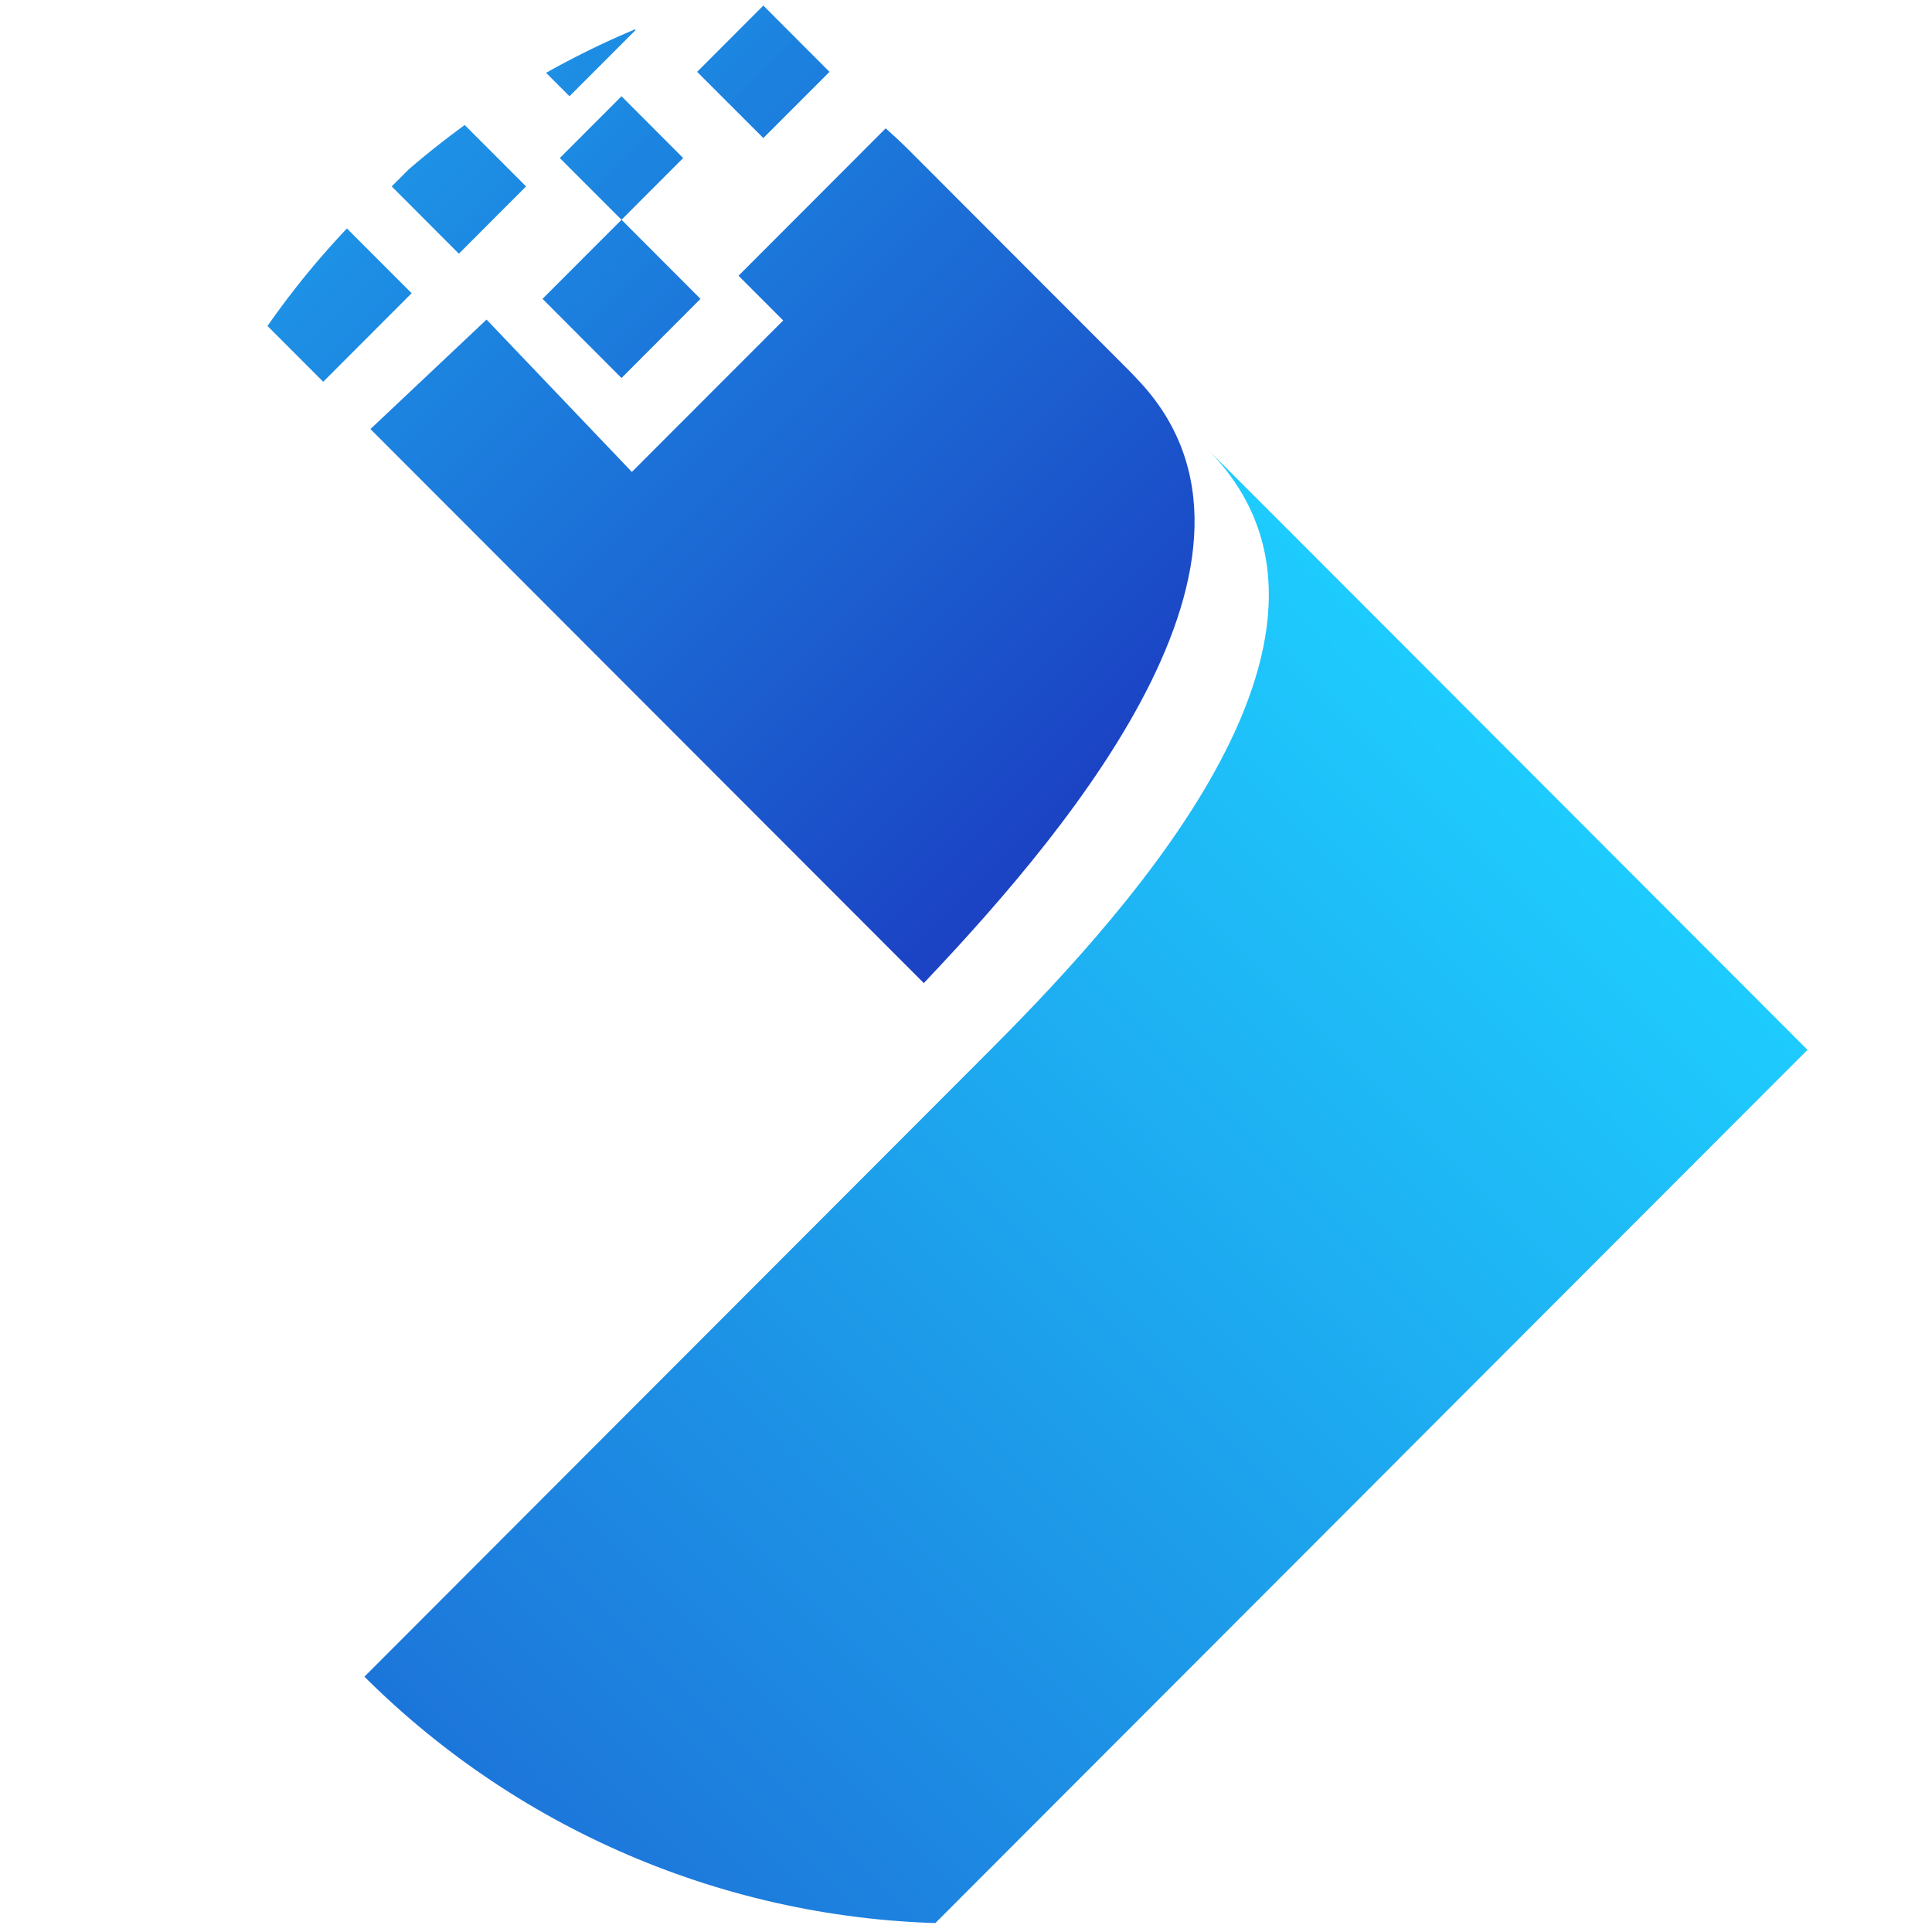 <svg xmlns="http://www.w3.org/2000/svg" xmlns:xlink="http://www.w3.org/1999/xlink" width="150" zoomAndPan="magnify" viewBox="0 0 112.5 112.5" height="150" preserveAspectRatio="xMidYMid meet" version="1.0"><defs><clipPath id="eca7dcc2b7"><path d="M 6.719 26 L 105.281 26 L 105.281 112.004 L 6.719 112.004 Z M 6.719 26 " clip-rule="nonzero"/></clipPath><clipPath id="653b64107e"><path d="M 6.719 47.172 L 6.719 62.719 C 6.719 75.789 11.91 88.324 21.152 97.566 C 30.395 106.809 42.93 112.004 56 112.004 C 69.07 112.004 81.605 106.809 90.848 97.566 C 100.09 88.324 105.285 75.789 105.285 62.719 L 105.285 47.172 C 105.285 34.102 100.09 21.566 90.848 12.324 C 81.605 3.082 69.07 -2.113 56 -2.113 C 42.93 -2.113 30.395 3.082 21.152 12.324 C 11.91 21.566 6.719 34.102 6.719 47.172 Z M 6.719 47.172 " clip-rule="nonzero"/></clipPath><clipPath id="3bde7a12e4"><path d="M 81.461 37.312 L 74.828 30.672 L 70.332 26.176 C 80.555 36.5 66.328 52.465 57.672 61.133 L 6.746 112.125 L 6.742 112.125 C 6.742 112.125 6.746 112.129 6.75 112.133 L 54.312 112.133 L 81.461 84.953 L 81.461 84.949 L 105.25 61.133 Z M 81.461 37.312 " clip-rule="nonzero"/></clipPath><linearGradient x1="431.667" gradientTransform="matrix(0.228, 0, 0, 0.228, 6.741, -2.11)" y1="123.793" x2="28.015" gradientUnits="userSpaceOnUse" y2="527.445" id="17ebfb5eb6"><stop stop-opacity="1" stop-color="rgb(11.8%, 79.999%, 99.599%)" offset="0"/><stop stop-opacity="1" stop-color="rgb(11.8%, 79.999%, 99.599%)" offset="0.125"/><stop stop-opacity="1" stop-color="rgb(11.798%, 79.942%, 99.574%)" offset="0.188"/><stop stop-opacity="1" stop-color="rgb(11.792%, 79.684%, 99.466%)" offset="0.191"/><stop stop-opacity="1" stop-color="rgb(11.789%, 79.485%, 99.382%)" offset="0.195"/><stop stop-opacity="1" stop-color="rgb(11.786%, 79.285%, 99.298%)" offset="0.199"/><stop stop-opacity="1" stop-color="rgb(11.783%, 79.085%, 99.214%)" offset="0.203"/><stop stop-opacity="1" stop-color="rgb(11.778%, 78.883%, 99.129%)" offset="0.207"/><stop stop-opacity="1" stop-color="rgb(11.775%, 78.683%, 99.045%)" offset="0.211"/><stop stop-opacity="1" stop-color="rgb(11.771%, 78.482%, 98.959%)" offset="0.215"/><stop stop-opacity="1" stop-color="rgb(11.768%, 78.282%, 98.875%)" offset="0.219"/><stop stop-opacity="1" stop-color="rgb(11.763%, 78.081%, 98.79%)" offset="0.223"/><stop stop-opacity="1" stop-color="rgb(11.76%, 77.881%, 98.706%)" offset="0.227"/><stop stop-opacity="1" stop-color="rgb(11.755%, 77.679%, 98.621%)" offset="0.23"/><stop stop-opacity="1" stop-color="rgb(11.752%, 77.48%, 98.537%)" offset="0.234"/><stop stop-opacity="1" stop-color="rgb(11.748%, 77.278%, 98.451%)" offset="0.238"/><stop stop-opacity="1" stop-color="rgb(11.745%, 77.078%, 98.367%)" offset="0.242"/><stop stop-opacity="1" stop-color="rgb(11.74%, 76.877%, 98.282%)" offset="0.246"/><stop stop-opacity="1" stop-color="rgb(11.737%, 76.677%, 98.198%)" offset="0.25"/><stop stop-opacity="1" stop-color="rgb(11.732%, 76.476%, 98.114%)" offset="0.254"/><stop stop-opacity="1" stop-color="rgb(11.729%, 76.276%, 98.03%)" offset="0.258"/><stop stop-opacity="1" stop-color="rgb(11.725%, 76.074%, 97.945%)" offset="0.262"/><stop stop-opacity="1" stop-color="rgb(11.722%, 75.874%, 97.861%)" offset="0.266"/><stop stop-opacity="1" stop-color="rgb(11.717%, 75.673%, 97.775%)" offset="0.27"/><stop stop-opacity="1" stop-color="rgb(11.714%, 75.473%, 97.691%)" offset="0.273"/><stop stop-opacity="1" stop-color="rgb(11.71%, 75.272%, 97.606%)" offset="0.277"/><stop stop-opacity="1" stop-color="rgb(11.707%, 75.072%, 97.522%)" offset="0.281"/><stop stop-opacity="1" stop-color="rgb(11.702%, 74.87%, 97.437%)" offset="0.285"/><stop stop-opacity="1" stop-color="rgb(11.699%, 74.67%, 97.353%)" offset="0.289"/><stop stop-opacity="1" stop-color="rgb(11.694%, 74.469%, 97.267%)" offset="0.293"/><stop stop-opacity="1" stop-color="rgb(11.691%, 74.269%, 97.183%)" offset="0.297"/><stop stop-opacity="1" stop-color="rgb(11.687%, 74.068%, 97.099%)" offset="0.301"/><stop stop-opacity="1" stop-color="rgb(11.684%, 73.868%, 97.015%)" offset="0.305"/><stop stop-opacity="1" stop-color="rgb(11.681%, 73.666%, 96.93%)" offset="0.309"/><stop stop-opacity="1" stop-color="rgb(11.678%, 73.466%, 96.846%)" offset="0.312"/><stop stop-opacity="1" stop-color="rgb(11.673%, 73.267%, 96.761%)" offset="0.316"/><stop stop-opacity="1" stop-color="rgb(11.67%, 73.067%, 96.677%)" offset="0.32"/><stop stop-opacity="1" stop-color="rgb(11.665%, 72.865%, 96.591%)" offset="0.324"/><stop stop-opacity="1" stop-color="rgb(11.662%, 72.665%, 96.507%)" offset="0.328"/><stop stop-opacity="1" stop-color="rgb(11.658%, 72.464%, 96.422%)" offset="0.332"/><stop stop-opacity="1" stop-color="rgb(11.655%, 72.264%, 96.338%)" offset="0.336"/><stop stop-opacity="1" stop-color="rgb(11.65%, 72.063%, 96.252%)" offset="0.34"/><stop stop-opacity="1" stop-color="rgb(11.647%, 71.863%, 96.169%)" offset="0.344"/><stop stop-opacity="1" stop-color="rgb(11.642%, 71.661%, 96.085%)" offset="0.348"/><stop stop-opacity="1" stop-color="rgb(11.639%, 71.461%, 96.001%)" offset="0.352"/><stop stop-opacity="1" stop-color="rgb(11.635%, 71.26%, 95.915%)" offset="0.355"/><stop stop-opacity="1" stop-color="rgb(11.632%, 71.06%, 95.831%)" offset="0.359"/><stop stop-opacity="1" stop-color="rgb(11.627%, 70.859%, 95.746%)" offset="0.363"/><stop stop-opacity="1" stop-color="rgb(11.624%, 70.659%, 95.662%)" offset="0.367"/><stop stop-opacity="1" stop-color="rgb(11.62%, 70.457%, 95.576%)" offset="0.371"/><stop stop-opacity="1" stop-color="rgb(11.617%, 70.258%, 95.493%)" offset="0.375"/><stop stop-opacity="1" stop-color="rgb(11.612%, 70.056%, 95.407%)" offset="0.379"/><stop stop-opacity="1" stop-color="rgb(11.609%, 69.856%, 95.323%)" offset="0.383"/><stop stop-opacity="1" stop-color="rgb(11.604%, 69.655%, 95.238%)" offset="0.387"/><stop stop-opacity="1" stop-color="rgb(11.601%, 69.455%, 95.154%)" offset="0.391"/><stop stop-opacity="1" stop-color="rgb(11.597%, 69.254%, 95.07%)" offset="0.395"/><stop stop-opacity="1" stop-color="rgb(11.594%, 69.054%, 94.986%)" offset="0.398"/><stop stop-opacity="1" stop-color="rgb(11.589%, 68.852%, 94.901%)" offset="0.402"/><stop stop-opacity="1" stop-color="rgb(11.586%, 68.652%, 94.817%)" offset="0.406"/><stop stop-opacity="1" stop-color="rgb(11.583%, 68.451%, 94.731%)" offset="0.41"/><stop stop-opacity="1" stop-color="rgb(11.58%, 68.251%, 94.647%)" offset="0.414"/><stop stop-opacity="1" stop-color="rgb(11.575%, 68.05%, 94.562%)" offset="0.418"/><stop stop-opacity="1" stop-color="rgb(11.572%, 67.85%, 94.478%)" offset="0.422"/><stop stop-opacity="1" stop-color="rgb(11.568%, 67.648%, 94.392%)" offset="0.426"/><stop stop-opacity="1" stop-color="rgb(11.565%, 67.448%, 94.308%)" offset="0.43"/><stop stop-opacity="1" stop-color="rgb(11.56%, 67.249%, 94.223%)" offset="0.434"/><stop stop-opacity="1" stop-color="rgb(11.557%, 67.049%, 94.139%)" offset="0.438"/><stop stop-opacity="1" stop-color="rgb(11.552%, 66.847%, 94.055%)" offset="0.441"/><stop stop-opacity="1" stop-color="rgb(11.549%, 66.647%, 93.971%)" offset="0.445"/><stop stop-opacity="1" stop-color="rgb(11.545%, 66.446%, 93.886%)" offset="0.449"/><stop stop-opacity="1" stop-color="rgb(11.542%, 66.246%, 93.802%)" offset="0.453"/><stop stop-opacity="1" stop-color="rgb(11.537%, 66.045%, 93.716%)" offset="0.457"/><stop stop-opacity="1" stop-color="rgb(11.534%, 65.845%, 93.633%)" offset="0.461"/><stop stop-opacity="1" stop-color="rgb(11.53%, 65.643%, 93.547%)" offset="0.465"/><stop stop-opacity="1" stop-color="rgb(11.526%, 65.443%, 93.463%)" offset="0.469"/><stop stop-opacity="1" stop-color="rgb(11.522%, 65.242%, 93.378%)" offset="0.473"/><stop stop-opacity="1" stop-color="rgb(11.519%, 65.042%, 93.294%)" offset="0.477"/><stop stop-opacity="1" stop-color="rgb(11.514%, 64.841%, 93.208%)" offset="0.48"/><stop stop-opacity="1" stop-color="rgb(11.511%, 64.641%, 93.124%)" offset="0.484"/><stop stop-opacity="1" stop-color="rgb(11.507%, 64.439%, 93.04%)" offset="0.488"/><stop stop-opacity="1" stop-color="rgb(11.504%, 64.24%, 92.957%)" offset="0.492"/><stop stop-opacity="1" stop-color="rgb(11.499%, 64.038%, 92.871%)" offset="0.496"/><stop stop-opacity="1" stop-color="rgb(11.496%, 63.838%, 92.787%)" offset="0.5"/><stop stop-opacity="1" stop-color="rgb(11.491%, 63.637%, 92.702%)" offset="0.504"/><stop stop-opacity="1" stop-color="rgb(11.488%, 63.437%, 92.618%)" offset="0.508"/><stop stop-opacity="1" stop-color="rgb(11.484%, 63.235%, 92.532%)" offset="0.512"/><stop stop-opacity="1" stop-color="rgb(11.481%, 63.036%, 92.448%)" offset="0.516"/><stop stop-opacity="1" stop-color="rgb(11.478%, 62.834%, 92.363%)" offset="0.52"/><stop stop-opacity="1" stop-color="rgb(11.475%, 62.634%, 92.279%)" offset="0.523"/><stop stop-opacity="1" stop-color="rgb(11.47%, 62.433%, 92.194%)" offset="0.527"/><stop stop-opacity="1" stop-color="rgb(11.467%, 62.233%, 92.11%)" offset="0.531"/><stop stop-opacity="1" stop-color="rgb(11.462%, 62.032%, 92.024%)" offset="0.535"/><stop stop-opacity="1" stop-color="rgb(11.459%, 61.832%, 91.94%)" offset="0.539"/><stop stop-opacity="1" stop-color="rgb(11.455%, 61.632%, 91.856%)" offset="0.543"/><stop stop-opacity="1" stop-color="rgb(11.452%, 61.432%, 91.772%)" offset="0.547"/><stop stop-opacity="1" stop-color="rgb(11.447%, 61.23%, 91.687%)" offset="0.551"/><stop stop-opacity="1" stop-color="rgb(11.444%, 61.031%, 91.603%)" offset="0.555"/><stop stop-opacity="1" stop-color="rgb(11.44%, 60.829%, 91.518%)" offset="0.559"/><stop stop-opacity="1" stop-color="rgb(11.436%, 60.629%, 91.434%)" offset="0.562"/><stop stop-opacity="1" stop-color="rgb(11.432%, 60.428%, 91.348%)" offset="0.566"/><stop stop-opacity="1" stop-color="rgb(11.429%, 60.228%, 91.264%)" offset="0.57"/><stop stop-opacity="1" stop-color="rgb(11.424%, 60.027%, 91.179%)" offset="0.574"/><stop stop-opacity="1" stop-color="rgb(11.421%, 59.827%, 91.095%)" offset="0.578"/><stop stop-opacity="1" stop-color="rgb(11.417%, 59.625%, 91.01%)" offset="0.582"/><stop stop-opacity="1" stop-color="rgb(11.414%, 59.425%, 90.926%)" offset="0.586"/><stop stop-opacity="1" stop-color="rgb(11.409%, 59.224%, 90.842%)" offset="0.59"/><stop stop-opacity="1" stop-color="rgb(11.406%, 59.024%, 90.758%)" offset="0.594"/><stop stop-opacity="1" stop-color="rgb(11.401%, 58.823%, 90.672%)" offset="0.598"/><stop stop-opacity="1" stop-color="rgb(11.398%, 58.623%, 90.588%)" offset="0.602"/><stop stop-opacity="1" stop-color="rgb(11.394%, 58.421%, 90.503%)" offset="0.605"/><stop stop-opacity="1" stop-color="rgb(11.391%, 58.221%, 90.419%)" offset="0.609"/><stop stop-opacity="1" stop-color="rgb(11.386%, 58.02%, 90.334%)" offset="0.613"/><stop stop-opacity="1" stop-color="rgb(11.383%, 57.82%, 90.25%)" offset="0.617"/><stop stop-opacity="1" stop-color="rgb(11.38%, 57.619%, 90.164%)" offset="0.621"/><stop stop-opacity="1" stop-color="rgb(11.377%, 57.419%, 90.08%)" offset="0.625"/><stop stop-opacity="1" stop-color="rgb(11.372%, 57.217%, 89.995%)" offset="0.629"/><stop stop-opacity="1" stop-color="rgb(11.369%, 57.018%, 89.911%)" offset="0.633"/><stop stop-opacity="1" stop-color="rgb(11.365%, 56.816%, 89.827%)" offset="0.637"/><stop stop-opacity="1" stop-color="rgb(11.362%, 56.616%, 89.743%)" offset="0.641"/><stop stop-opacity="1" stop-color="rgb(11.357%, 56.415%, 89.658%)" offset="0.645"/><stop stop-opacity="1" stop-color="rgb(11.354%, 56.215%, 89.574%)" offset="0.648"/><stop stop-opacity="1" stop-color="rgb(11.349%, 56.013%, 89.488%)" offset="0.652"/><stop stop-opacity="1" stop-color="rgb(11.346%, 55.814%, 89.404%)" offset="0.656"/><stop stop-opacity="1" stop-color="rgb(11.342%, 55.614%, 89.319%)" offset="0.66"/><stop stop-opacity="1" stop-color="rgb(11.339%, 55.414%, 89.235%)" offset="0.664"/><stop stop-opacity="1" stop-color="rgb(11.334%, 55.212%, 89.149%)" offset="0.668"/><stop stop-opacity="1" stop-color="rgb(11.331%, 55.013%, 89.066%)" offset="0.672"/><stop stop-opacity="1" stop-color="rgb(11.327%, 54.811%, 88.98%)" offset="0.676"/><stop stop-opacity="1" stop-color="rgb(11.324%, 54.611%, 88.896%)" offset="0.68"/><stop stop-opacity="1" stop-color="rgb(11.319%, 54.41%, 88.812%)" offset="0.684"/><stop stop-opacity="1" stop-color="rgb(11.316%, 54.21%, 88.728%)" offset="0.688"/><stop stop-opacity="1" stop-color="rgb(11.311%, 54.008%, 88.643%)" offset="0.691"/><stop stop-opacity="1" stop-color="rgb(11.308%, 53.809%, 88.559%)" offset="0.695"/><stop stop-opacity="1" stop-color="rgb(11.304%, 53.607%, 88.474%)" offset="0.699"/><stop stop-opacity="1" stop-color="rgb(11.301%, 53.407%, 88.39%)" offset="0.703"/><stop stop-opacity="1" stop-color="rgb(11.296%, 53.206%, 88.304%)" offset="0.707"/><stop stop-opacity="1" stop-color="rgb(11.293%, 53.006%, 88.22%)" offset="0.711"/><stop stop-opacity="1" stop-color="rgb(11.288%, 52.805%, 88.135%)" offset="0.715"/><stop stop-opacity="1" stop-color="rgb(11.285%, 52.605%, 88.051%)" offset="0.719"/><stop stop-opacity="1" stop-color="rgb(11.281%, 52.403%, 87.965%)" offset="0.723"/><stop stop-opacity="1" stop-color="rgb(11.278%, 52.203%, 87.881%)" offset="0.727"/><stop stop-opacity="1" stop-color="rgb(11.275%, 52.002%, 87.798%)" offset="0.73"/><stop stop-opacity="1" stop-color="rgb(11.272%, 51.802%, 87.714%)" offset="0.734"/><stop stop-opacity="1" stop-color="rgb(11.267%, 51.601%, 87.628%)" offset="0.738"/><stop stop-opacity="1" stop-color="rgb(11.264%, 51.401%, 87.544%)" offset="0.742"/><stop stop-opacity="1" stop-color="rgb(11.259%, 51.199%, 87.459%)" offset="0.746"/><stop stop-opacity="1" stop-color="rgb(11.256%, 50.999%, 87.375%)" offset="0.75"/><stop stop-opacity="1" stop-color="rgb(11.252%, 50.798%, 87.289%)" offset="0.754"/><stop stop-opacity="1" stop-color="rgb(11.249%, 50.598%, 87.206%)" offset="0.758"/><stop stop-opacity="1" stop-color="rgb(11.244%, 50.397%, 87.12%)" offset="0.762"/><stop stop-opacity="1" stop-color="rgb(11.241%, 50.197%, 87.036%)" offset="0.766"/><stop stop-opacity="1" stop-color="rgb(11.237%, 49.997%, 86.951%)" offset="0.77"/><stop stop-opacity="1" stop-color="rgb(11.234%, 49.797%, 86.867%)" offset="0.773"/><stop stop-opacity="1" stop-color="rgb(11.229%, 49.596%, 86.783%)" offset="0.777"/><stop stop-opacity="1" stop-color="rgb(11.226%, 49.396%, 86.699%)" offset="0.781"/><stop stop-opacity="1" stop-color="rgb(11.221%, 49.194%, 86.613%)" offset="0.785"/><stop stop-opacity="1" stop-color="rgb(11.218%, 48.994%, 86.53%)" offset="0.789"/><stop stop-opacity="1" stop-color="rgb(11.214%, 48.793%, 86.444%)" offset="0.793"/><stop stop-opacity="1" stop-color="rgb(11.211%, 48.593%, 86.36%)" offset="0.797"/><stop stop-opacity="1" stop-color="rgb(11.206%, 48.392%, 86.275%)" offset="0.801"/><stop stop-opacity="1" stop-color="rgb(11.203%, 48.192%, 86.191%)" offset="0.805"/><stop stop-opacity="1" stop-color="rgb(11.198%, 47.99%, 86.105%)" offset="0.809"/><stop stop-opacity="1" stop-color="rgb(11.195%, 47.791%, 86.021%)" offset="0.812"/><stop stop-opacity="1" stop-color="rgb(11.191%, 47.589%, 85.936%)" offset="0.816"/><stop stop-opacity="1" stop-color="rgb(11.188%, 47.389%, 85.852%)" offset="0.82"/><stop stop-opacity="1" stop-color="rgb(11.183%, 47.188%, 85.768%)" offset="0.824"/><stop stop-opacity="1" stop-color="rgb(11.18%, 46.988%, 85.684%)" offset="0.828"/><stop stop-opacity="1" stop-color="rgb(11.176%, 46.786%, 85.599%)" offset="0.832"/><stop stop-opacity="1" stop-color="rgb(11.172%, 46.587%, 85.515%)" offset="0.836"/><stop stop-opacity="1" stop-color="rgb(11.169%, 46.385%, 85.429%)" offset="0.84"/><stop stop-opacity="1" stop-color="rgb(11.166%, 46.185%, 85.345%)" offset="0.844"/><stop stop-opacity="1" stop-color="rgb(11.162%, 45.984%, 85.26%)" offset="0.848"/><stop stop-opacity="1" stop-color="rgb(11.159%, 45.784%, 85.176%)" offset="0.852"/><stop stop-opacity="1" stop-color="rgb(11.154%, 45.583%, 85.091%)" offset="0.855"/><stop stop-opacity="1" stop-color="rgb(11.151%, 45.383%, 85.007%)" offset="0.859"/><stop stop-opacity="1" stop-color="rgb(11.147%, 45.181%, 84.921%)" offset="0.863"/><stop stop-opacity="1" stop-color="rgb(11.143%, 44.981%, 84.837%)" offset="0.867"/><stop stop-opacity="1" stop-color="rgb(11.139%, 44.78%, 84.752%)" offset="0.871"/><stop stop-opacity="1" stop-color="rgb(11.136%, 44.58%, 84.668%)" offset="0.875"/><stop stop-opacity="1" stop-color="rgb(11.131%, 44.379%, 84.584%)" offset="0.879"/><stop stop-opacity="1" stop-color="rgb(11.128%, 44.179%, 84.5%)" offset="0.883"/><stop stop-opacity="1" stop-color="rgb(11.124%, 43.979%, 84.415%)" offset="0.887"/><stop stop-opacity="1" stop-color="rgb(11.121%, 43.779%, 84.331%)" offset="0.891"/><stop stop-opacity="1" stop-color="rgb(11.116%, 43.578%, 84.245%)" offset="0.895"/><stop stop-opacity="1" stop-color="rgb(11.113%, 43.378%, 84.161%)" offset="0.898"/><stop stop-opacity="1" stop-color="rgb(11.108%, 43.176%, 84.076%)" offset="0.902"/><stop stop-opacity="1" stop-color="rgb(11.105%, 42.976%, 83.992%)" offset="0.906"/><stop stop-opacity="1" stop-color="rgb(11.101%, 42.775%, 83.907%)" offset="0.91"/><stop stop-opacity="1" stop-color="rgb(11.098%, 42.575%, 83.823%)" offset="0.914"/><stop stop-opacity="1" stop-color="rgb(11.093%, 42.374%, 83.737%)" offset="0.918"/><stop stop-opacity="1" stop-color="rgb(11.09%, 42.174%, 83.653%)" offset="0.922"/><stop stop-opacity="1" stop-color="rgb(11.086%, 41.972%, 83.569%)" offset="0.926"/><stop stop-opacity="1" stop-color="rgb(11.082%, 41.772%, 83.485%)" offset="0.93"/><stop stop-opacity="1" stop-color="rgb(11.078%, 41.571%, 83.4%)" offset="0.934"/><stop stop-opacity="1" stop-color="rgb(11.075%, 41.371%, 83.316%)" offset="0.938"/><stop stop-opacity="1" stop-color="rgb(11.072%, 41.17%, 83.231%)" offset="0.941"/><stop stop-opacity="1" stop-color="rgb(11.069%, 40.97%, 83.147%)" offset="0.945"/><stop stop-opacity="1" stop-color="rgb(11.064%, 40.768%, 83.061%)" offset="0.949"/><stop stop-opacity="1" stop-color="rgb(11.061%, 40.569%, 82.977%)" offset="0.953"/><stop stop-opacity="1" stop-color="rgb(11.057%, 40.367%, 82.892%)" offset="0.957"/><stop stop-opacity="1" stop-color="rgb(11.053%, 40.167%, 82.808%)" offset="0.961"/><stop stop-opacity="1" stop-color="rgb(11.049%, 39.966%, 82.722%)" offset="0.965"/><stop stop-opacity="1" stop-color="rgb(11.046%, 39.766%, 82.639%)" offset="0.969"/><stop stop-opacity="1" stop-color="rgb(11.041%, 39.565%, 82.555%)" offset="0.973"/><stop stop-opacity="1" stop-color="rgb(11.038%, 39.365%, 82.471%)" offset="0.977"/><stop stop-opacity="1" stop-color="rgb(11.034%, 39.163%, 82.385%)" offset="0.98"/><stop stop-opacity="1" stop-color="rgb(11.031%, 38.963%, 82.301%)" offset="0.984"/><stop stop-opacity="1" stop-color="rgb(11.026%, 38.762%, 82.216%)" offset="0.988"/><stop stop-opacity="1" stop-color="rgb(11.023%, 38.562%, 82.132%)" offset="0.992"/><stop stop-opacity="1" stop-color="rgb(11.018%, 38.362%, 82.047%)" offset="0.996"/><stop stop-opacity="1" stop-color="rgb(11.015%, 38.162%, 81.963%)" offset="1"/></linearGradient><clipPath id="539c36af6f"><path d="M 13 11 L 24 11 L 24 23 L 13 23 Z M 13 11 " clip-rule="nonzero"/></clipPath><clipPath id="7071121d47"><path d="M 6.719 47.172 L 6.719 62.719 C 6.719 75.789 11.91 88.324 21.152 97.566 C 30.395 106.809 42.93 112.004 56 112.004 C 69.07 112.004 81.605 106.809 90.848 97.566 C 100.09 88.324 105.285 75.789 105.285 62.719 L 105.285 47.172 C 105.285 34.102 100.09 21.566 90.848 12.324 C 81.605 3.082 69.07 -2.113 56 -2.113 C 42.93 -2.113 30.395 3.082 21.152 12.324 C 11.91 21.566 6.719 34.102 6.719 47.172 Z M 6.719 47.172 " clip-rule="nonzero"/></clipPath><clipPath id="2eecd0eda6"><path d="M 18.82 11.922 L 13.672 17.074 L 18.82 22.23 L 23.969 17.074 Z M 18.82 11.922 " clip-rule="nonzero"/></clipPath><linearGradient x1="30.376" gradientTransform="matrix(0.228, 0, 0, 0.228, 6.741, -2.11)" y1="61.41" x2="75.495" gradientUnits="userSpaceOnUse" y2="106.529" id="bfd7b8f2f2"><stop stop-opacity="1" stop-color="rgb(11.299%, 60.258%, 91.254%)" offset="0"/><stop stop-opacity="1" stop-color="rgb(11.296%, 60.127%, 91.197%)" offset="0.031"/><stop stop-opacity="1" stop-color="rgb(11.292%, 59.866%, 91.087%)" offset="0.062"/><stop stop-opacity="1" stop-color="rgb(11.285%, 59.605%, 90.977%)" offset="0.094"/><stop stop-opacity="1" stop-color="rgb(11.281%, 59.344%, 90.866%)" offset="0.125"/><stop stop-opacity="1" stop-color="rgb(11.275%, 59.084%, 90.756%)" offset="0.156"/><stop stop-opacity="1" stop-color="rgb(11.27%, 58.823%, 90.646%)" offset="0.188"/><stop stop-opacity="1" stop-color="rgb(11.264%, 58.562%, 90.536%)" offset="0.219"/><stop stop-opacity="1" stop-color="rgb(11.259%, 58.301%, 90.425%)" offset="0.25"/><stop stop-opacity="1" stop-color="rgb(11.253%, 58.04%, 90.315%)" offset="0.281"/><stop stop-opacity="1" stop-color="rgb(11.247%, 57.777%, 90.205%)" offset="0.312"/><stop stop-opacity="1" stop-color="rgb(11.243%, 57.516%, 90.094%)" offset="0.344"/><stop stop-opacity="1" stop-color="rgb(11.237%, 57.256%, 89.984%)" offset="0.375"/><stop stop-opacity="1" stop-color="rgb(11.232%, 56.995%, 89.874%)" offset="0.406"/><stop stop-opacity="1" stop-color="rgb(11.226%, 56.734%, 89.763%)" offset="0.438"/><stop stop-opacity="1" stop-color="rgb(11.221%, 56.473%, 89.653%)" offset="0.469"/><stop stop-opacity="1" stop-color="rgb(11.215%, 56.212%, 89.543%)" offset="0.5"/><stop stop-opacity="1" stop-color="rgb(11.214%, 56.082%, 89.488%)" offset="0.5"/><stop stop-opacity="1" stop-color="rgb(11.211%, 55.951%, 89.433%)" offset="0.5"/><stop stop-opacity="1" stop-color="rgb(11.208%, 55.821%, 89.378%)" offset="0.531"/><stop stop-opacity="1" stop-color="rgb(11.205%, 55.69%, 89.322%)" offset="0.562"/><stop stop-opacity="1" stop-color="rgb(11.2%, 55.429%, 89.212%)" offset="0.594"/><stop stop-opacity="1" stop-color="rgb(11.194%, 55.168%, 89.102%)" offset="0.625"/><stop stop-opacity="1" stop-color="rgb(11.189%, 54.907%, 88.991%)" offset="0.656"/><stop stop-opacity="1" stop-color="rgb(11.183%, 54.646%, 88.881%)" offset="0.688"/><stop stop-opacity="1" stop-color="rgb(11.179%, 54.385%, 88.771%)" offset="0.719"/><stop stop-opacity="1" stop-color="rgb(11.172%, 54.124%, 88.661%)" offset="0.75"/><stop stop-opacity="1" stop-color="rgb(11.168%, 53.864%, 88.55%)" offset="0.781"/><stop stop-opacity="1" stop-color="rgb(11.162%, 53.603%, 88.44%)" offset="0.812"/><stop stop-opacity="1" stop-color="rgb(11.157%, 53.342%, 88.33%)" offset="0.844"/><stop stop-opacity="1" stop-color="rgb(11.151%, 53.081%, 88.219%)" offset="0.875"/><stop stop-opacity="1" stop-color="rgb(11.145%, 52.82%, 88.109%)" offset="0.906"/><stop stop-opacity="1" stop-color="rgb(11.14%, 52.559%, 87.999%)" offset="0.938"/><stop stop-opacity="1" stop-color="rgb(11.134%, 52.298%, 87.889%)" offset="0.969"/><stop stop-opacity="1" stop-color="rgb(11.13%, 52.037%, 87.778%)" offset="1"/></linearGradient><clipPath id="3bf21f53b1"><path d="M 31 12 L 41 12 L 41 23 L 31 23 Z M 31 12 " clip-rule="nonzero"/></clipPath><clipPath id="408c5b4614"><path d="M 6.719 47.172 L 6.719 62.719 C 6.719 75.789 11.91 88.324 21.152 97.566 C 30.395 106.809 42.93 112.004 56 112.004 C 69.07 112.004 81.605 106.809 90.848 97.566 C 100.09 88.324 105.285 75.789 105.285 62.719 L 105.285 47.172 C 105.285 34.102 100.09 21.566 90.848 12.324 C 81.605 3.082 69.07 -2.113 56 -2.113 C 42.93 -2.113 30.395 3.082 21.152 12.324 C 11.91 21.566 6.719 34.102 6.719 47.172 Z M 6.719 47.172 " clip-rule="nonzero"/></clipPath><clipPath id="ff503a01f7"><path d="M 31.59 17.402 L 36.191 22.012 L 40.789 17.402 L 36.191 12.797 Z M 31.59 17.402 " clip-rule="nonzero"/></clipPath><linearGradient x1="108.885" gradientTransform="matrix(0.228, 0, 0, 0.228, 6.741, -2.11)" y1="65.245" x2="149.202" gradientUnits="userSpaceOnUse" y2="105.562" id="11223889bb"><stop stop-opacity="1" stop-color="rgb(11.142%, 52.638%, 88.033%)" offset="0"/><stop stop-opacity="1" stop-color="rgb(11.139%, 52.521%, 87.982%)" offset="0.031"/><stop stop-opacity="1" stop-color="rgb(11.134%, 52.287%, 87.883%)" offset="0.062"/><stop stop-opacity="1" stop-color="rgb(11.13%, 52.054%, 87.785%)" offset="0.094"/><stop stop-opacity="1" stop-color="rgb(11.125%, 51.82%, 87.686%)" offset="0.125"/><stop stop-opacity="1" stop-color="rgb(11.121%, 51.587%, 87.589%)" offset="0.156"/><stop stop-opacity="1" stop-color="rgb(11.115%, 51.355%, 87.489%)" offset="0.188"/><stop stop-opacity="1" stop-color="rgb(11.11%, 51.122%, 87.39%)" offset="0.219"/><stop stop-opacity="1" stop-color="rgb(11.105%, 50.888%, 87.292%)" offset="0.25"/><stop stop-opacity="1" stop-color="rgb(11.101%, 50.655%, 87.193%)" offset="0.281"/><stop stop-opacity="1" stop-color="rgb(11.096%, 50.421%, 87.096%)" offset="0.312"/><stop stop-opacity="1" stop-color="rgb(11.092%, 50.188%, 86.996%)" offset="0.344"/><stop stop-opacity="1" stop-color="rgb(11.087%, 49.956%, 86.897%)" offset="0.375"/><stop stop-opacity="1" stop-color="rgb(11.081%, 49.722%, 86.8%)" offset="0.406"/><stop stop-opacity="1" stop-color="rgb(11.076%, 49.489%, 86.7%)" offset="0.438"/><stop stop-opacity="1" stop-color="rgb(11.072%, 49.255%, 86.603%)" offset="0.469"/><stop stop-opacity="1" stop-color="rgb(11.067%, 49.022%, 86.504%)" offset="0.5"/><stop stop-opacity="1" stop-color="rgb(11.066%, 48.906%, 86.455%)" offset="0.5"/><stop stop-opacity="1" stop-color="rgb(11.063%, 48.788%, 86.404%)" offset="0.5"/><stop stop-opacity="1" stop-color="rgb(11.061%, 48.672%, 86.356%)" offset="0.531"/><stop stop-opacity="1" stop-color="rgb(11.058%, 48.557%, 86.307%)" offset="0.562"/><stop stop-opacity="1" stop-color="rgb(11.052%, 48.323%, 86.208%)" offset="0.594"/><stop stop-opacity="1" stop-color="rgb(11.047%, 48.09%, 86.11%)" offset="0.625"/><stop stop-opacity="1" stop-color="rgb(11.043%, 47.856%, 86.011%)" offset="0.656"/><stop stop-opacity="1" stop-color="rgb(11.038%, 47.623%, 85.912%)" offset="0.688"/><stop stop-opacity="1" stop-color="rgb(11.034%, 47.389%, 85.814%)" offset="0.719"/><stop stop-opacity="1" stop-color="rgb(11.029%, 47.157%, 85.715%)" offset="0.75"/><stop stop-opacity="1" stop-color="rgb(11.024%, 46.924%, 85.617%)" offset="0.781"/><stop stop-opacity="1" stop-color="rgb(11.018%, 46.69%, 85.518%)" offset="0.812"/><stop stop-opacity="1" stop-color="rgb(11.014%, 46.457%, 85.419%)" offset="0.844"/><stop stop-opacity="1" stop-color="rgb(11.009%, 46.223%, 85.321%)" offset="0.875"/><stop stop-opacity="1" stop-color="rgb(11.005%, 45.992%, 85.222%)" offset="0.906"/><stop stop-opacity="1" stop-color="rgb(11%, 45.758%, 85.124%)" offset="0.938"/><stop stop-opacity="1" stop-color="rgb(10.995%, 45.525%, 85.025%)" offset="0.969"/><stop stop-opacity="1" stop-color="rgb(10.991%, 45.291%, 84.926%)" offset="1"/></linearGradient><clipPath id="2671bb5691"><path d="M 18 0 L 27 0 L 27 7 L 18 7 Z M 18 0 " clip-rule="nonzero"/></clipPath><clipPath id="33ef1e8661"><path d="M 6.719 47.172 L 6.719 62.719 C 6.719 75.789 11.91 88.324 21.152 97.566 C 30.395 106.809 42.93 112.004 56 112.004 C 69.07 112.004 81.605 106.809 90.848 97.566 C 100.09 88.324 105.285 75.789 105.285 62.719 L 105.285 47.172 C 105.285 34.102 100.09 21.566 90.848 12.324 C 81.605 3.082 69.07 -2.113 56 -2.113 C 42.93 -2.113 30.395 3.082 21.152 12.324 C 11.91 21.566 6.719 34.102 6.719 47.172 Z M 6.719 47.172 " clip-rule="nonzero"/></clipPath><clipPath id="28b493b1b5"><path d="M 26.207 3.066 L 22.34 -0.805 L 18.477 3.066 L 22.344 6.938 Z M 26.207 3.066 " clip-rule="nonzero"/></clipPath><linearGradient x1="53.177" gradientTransform="matrix(0.228, 0, 0, 0.228, 6.741, -2.11)" y1="7.476" x2="85.301" gradientUnits="userSpaceOnUse" y2="39.601" id="c86936c7fe"><stop stop-opacity="1" stop-color="rgb(11.359%, 63.139%, 92.471%)" offset="0"/><stop stop-opacity="1" stop-color="rgb(11.354%, 62.953%, 92.392%)" offset="0.062"/><stop stop-opacity="1" stop-color="rgb(11.346%, 62.581%, 92.235%)" offset="0.125"/><stop stop-opacity="1" stop-color="rgb(11.339%, 62.21%, 92.078%)" offset="0.188"/><stop stop-opacity="1" stop-color="rgb(11.331%, 61.838%, 91.92%)" offset="0.25"/><stop stop-opacity="1" stop-color="rgb(11.324%, 61.467%, 91.763%)" offset="0.312"/><stop stop-opacity="1" stop-color="rgb(11.316%, 61.095%, 91.606%)" offset="0.375"/><stop stop-opacity="1" stop-color="rgb(11.308%, 60.724%, 91.449%)" offset="0.438"/><stop stop-opacity="1" stop-color="rgb(11.301%, 60.352%, 91.292%)" offset="0.473"/><stop stop-opacity="1" stop-color="rgb(11.298%, 60.167%, 91.214%)" offset="0.5"/><stop stop-opacity="1" stop-color="rgb(11.293%, 59.981%, 91.135%)" offset="0.527"/><stop stop-opacity="1" stop-color="rgb(11.29%, 59.795%, 91.057%)" offset="0.562"/><stop stop-opacity="1" stop-color="rgb(11.285%, 59.608%, 90.977%)" offset="0.625"/><stop stop-opacity="1" stop-color="rgb(11.278%, 59.238%, 90.82%)" offset="0.688"/><stop stop-opacity="1" stop-color="rgb(11.27%, 58.865%, 90.663%)" offset="0.75"/><stop stop-opacity="1" stop-color="rgb(11.263%, 58.493%, 90.506%)" offset="0.812"/><stop stop-opacity="1" stop-color="rgb(11.255%, 58.122%, 90.349%)" offset="0.875"/><stop stop-opacity="1" stop-color="rgb(11.247%, 57.75%, 90.193%)" offset="0.938"/><stop stop-opacity="1" stop-color="rgb(11.24%, 57.379%, 90.036%)" offset="1"/></linearGradient><clipPath id="9de4bb1776"><path d="M 22 6 L 31 6 L 31 15 L 22 15 Z M 22 6 " clip-rule="nonzero"/></clipPath><clipPath id="46be6a0ce9"><path d="M 6.719 47.172 L 6.719 62.719 C 6.719 75.789 11.91 88.324 21.152 97.566 C 30.395 106.809 42.93 112.004 56 112.004 C 69.07 112.004 81.605 106.809 90.848 97.566 C 100.09 88.324 105.285 75.789 105.285 62.719 L 105.285 47.172 C 105.285 34.102 100.09 21.566 90.848 12.324 C 81.605 3.082 69.07 -2.113 56 -2.113 C 42.93 -2.113 30.395 3.082 21.152 12.324 C 11.91 21.566 6.719 34.102 6.719 47.172 Z M 6.719 47.172 " clip-rule="nonzero"/></clipPath><clipPath id="5a5eb53675"><path d="M 26.719 14.773 L 30.633 10.855 L 26.719 6.938 L 22.809 10.855 Z M 26.719 14.773 " clip-rule="nonzero"/></clipPath><linearGradient x1="70.399" gradientTransform="matrix(0.228, 0, 0, 0.228, 6.741, -2.11)" y1="39.601" x2="104.685" gradientUnits="userSpaceOnUse" y2="73.887" id="ea36418e45"><stop stop-opacity="1" stop-color="rgb(11.264%, 58.572%, 90.541%)" offset="0"/><stop stop-opacity="1" stop-color="rgb(11.263%, 58.473%, 90.498%)" offset="0.031"/><stop stop-opacity="1" stop-color="rgb(11.258%, 58.275%, 90.414%)" offset="0.062"/><stop stop-opacity="1" stop-color="rgb(11.253%, 58.076%, 90.331%)" offset="0.094"/><stop stop-opacity="1" stop-color="rgb(11.25%, 57.878%, 90.247%)" offset="0.125"/><stop stop-opacity="1" stop-color="rgb(11.246%, 57.68%, 90.163%)" offset="0.156"/><stop stop-opacity="1" stop-color="rgb(11.241%, 57.481%, 90.079%)" offset="0.188"/><stop stop-opacity="1" stop-color="rgb(11.238%, 57.283%, 89.995%)" offset="0.219"/><stop stop-opacity="1" stop-color="rgb(11.234%, 57.085%, 89.911%)" offset="0.25"/><stop stop-opacity="1" stop-color="rgb(11.229%, 56.886%, 89.827%)" offset="0.281"/><stop stop-opacity="1" stop-color="rgb(11.226%, 56.688%, 89.743%)" offset="0.312"/><stop stop-opacity="1" stop-color="rgb(11.221%, 56.49%, 89.659%)" offset="0.344"/><stop stop-opacity="1" stop-color="rgb(11.217%, 56.291%, 89.575%)" offset="0.375"/><stop stop-opacity="1" stop-color="rgb(11.214%, 56.093%, 89.491%)" offset="0.406"/><stop stop-opacity="1" stop-color="rgb(11.209%, 55.894%, 89.409%)" offset="0.438"/><stop stop-opacity="1" stop-color="rgb(11.205%, 55.698%, 89.325%)" offset="0.469"/><stop stop-opacity="1" stop-color="rgb(11.201%, 55.499%, 89.241%)" offset="0.5"/><stop stop-opacity="1" stop-color="rgb(11.2%, 55.4%, 89.2%)" offset="0.5"/><stop stop-opacity="1" stop-color="rgb(11.197%, 55.301%, 89.157%)" offset="0.5"/><stop stop-opacity="1" stop-color="rgb(11.195%, 55.202%, 89.116%)" offset="0.531"/><stop stop-opacity="1" stop-color="rgb(11.192%, 55.103%, 89.073%)" offset="0.562"/><stop stop-opacity="1" stop-color="rgb(11.188%, 54.904%, 88.989%)" offset="0.594"/><stop stop-opacity="1" stop-color="rgb(11.185%, 54.706%, 88.905%)" offset="0.625"/><stop stop-opacity="1" stop-color="rgb(11.18%, 54.507%, 88.821%)" offset="0.656"/><stop stop-opacity="1" stop-color="rgb(11.176%, 54.309%, 88.737%)" offset="0.688"/><stop stop-opacity="1" stop-color="rgb(11.172%, 54.111%, 88.654%)" offset="0.719"/><stop stop-opacity="1" stop-color="rgb(11.168%, 53.912%, 88.57%)" offset="0.75"/><stop stop-opacity="1" stop-color="rgb(11.163%, 53.714%, 88.486%)" offset="0.781"/><stop stop-opacity="1" stop-color="rgb(11.16%, 53.516%, 88.402%)" offset="0.812"/><stop stop-opacity="1" stop-color="rgb(11.156%, 53.317%, 88.318%)" offset="0.844"/><stop stop-opacity="1" stop-color="rgb(11.151%, 53.119%, 88.234%)" offset="0.875"/><stop stop-opacity="1" stop-color="rgb(11.148%, 52.921%, 88.152%)" offset="0.906"/><stop stop-opacity="1" stop-color="rgb(11.143%, 52.722%, 88.068%)" offset="0.938"/><stop stop-opacity="1" stop-color="rgb(11.139%, 52.524%, 87.984%)" offset="0.969"/><stop stop-opacity="1" stop-color="rgb(11.136%, 52.325%, 87.9%)" offset="1"/></linearGradient><clipPath id="1584e5596a"><path d="M 7 3 L 16 3 L 16 12 L 7 12 Z M 7 3 " clip-rule="nonzero"/></clipPath><clipPath id="f27c7774d6"><path d="M 6.719 47.172 L 6.719 62.719 C 6.719 75.789 11.91 88.324 21.152 97.566 C 30.395 106.809 42.93 112.004 56 112.004 C 69.07 112.004 81.605 106.809 90.848 97.566 C 100.09 88.324 105.285 75.789 105.285 62.719 L 105.285 47.172 C 105.285 34.102 100.09 21.566 90.848 12.324 C 81.605 3.082 69.07 -2.113 56 -2.113 C 42.93 -2.113 30.395 3.082 21.152 12.324 C 11.91 21.566 6.719 34.102 6.719 47.172 Z M 6.719 47.172 " clip-rule="nonzero"/></clipPath><clipPath id="c6fc034820"><path d="M 11.531 3.254 L 7.32 7.473 L 11.535 11.691 L 15.746 7.473 Z M 11.531 3.254 " clip-rule="nonzero"/></clipPath><linearGradient x1="2.531" gradientTransform="matrix(0.228, 0, 0, 0.228, 6.741, -2.11)" y1="23.471" x2="39.464" gradientUnits="userSpaceOnUse" y2="60.404" id="51127b9443"><stop stop-opacity="1" stop-color="rgb(11.4%, 65.099%, 93.3%)" offset="0"/><stop stop-opacity="1" stop-color="rgb(11.4%, 65.099%, 93.3%)" offset="0.125"/><stop stop-opacity="1" stop-color="rgb(11.398%, 65.082%, 93.292%)" offset="0.188"/><stop stop-opacity="1" stop-color="rgb(11.395%, 64.958%, 93.239%)" offset="0.219"/><stop stop-opacity="1" stop-color="rgb(11.391%, 64.745%, 93.149%)" offset="0.25"/><stop stop-opacity="1" stop-color="rgb(11.386%, 64.531%, 93.059%)" offset="0.281"/><stop stop-opacity="1" stop-color="rgb(11.383%, 64.317%, 92.967%)" offset="0.312"/><stop stop-opacity="1" stop-color="rgb(11.378%, 64.104%, 92.877%)" offset="0.344"/><stop stop-opacity="1" stop-color="rgb(11.374%, 63.89%, 92.787%)" offset="0.375"/><stop stop-opacity="1" stop-color="rgb(11.369%, 63.676%, 92.697%)" offset="0.406"/><stop stop-opacity="1" stop-color="rgb(11.365%, 63.463%, 92.607%)" offset="0.438"/><stop stop-opacity="1" stop-color="rgb(11.36%, 63.249%, 92.517%)" offset="0.469"/><stop stop-opacity="1" stop-color="rgb(11.356%, 63.036%, 92.426%)" offset="0.5"/><stop stop-opacity="1" stop-color="rgb(11.354%, 62.929%, 92.381%)" offset="0.5"/><stop stop-opacity="1" stop-color="rgb(11.351%, 62.822%, 92.336%)" offset="0.5"/><stop stop-opacity="1" stop-color="rgb(11.349%, 62.715%, 92.291%)" offset="0.531"/><stop stop-opacity="1" stop-color="rgb(11.346%, 62.608%, 92.245%)" offset="0.562"/><stop stop-opacity="1" stop-color="rgb(11.343%, 62.395%, 92.155%)" offset="0.594"/><stop stop-opacity="1" stop-color="rgb(11.339%, 62.181%, 92.065%)" offset="0.625"/><stop stop-opacity="1" stop-color="rgb(11.334%, 61.967%, 91.974%)" offset="0.656"/><stop stop-opacity="1" stop-color="rgb(11.33%, 61.754%, 91.884%)" offset="0.688"/><stop stop-opacity="1" stop-color="rgb(11.325%, 61.54%, 91.794%)" offset="0.719"/><stop stop-opacity="1" stop-color="rgb(11.32%, 61.327%, 91.704%)" offset="0.75"/><stop stop-opacity="1" stop-color="rgb(11.316%, 61.113%, 91.614%)" offset="0.781"/><stop stop-opacity="1" stop-color="rgb(11.311%, 60.899%, 91.524%)" offset="0.812"/><stop stop-opacity="1" stop-color="rgb(11.308%, 60.686%, 91.432%)" offset="0.844"/><stop stop-opacity="1" stop-color="rgb(11.304%, 60.472%, 91.342%)" offset="0.875"/><stop stop-opacity="1" stop-color="rgb(11.299%, 60.258%, 91.252%)" offset="0.906"/><stop stop-opacity="1" stop-color="rgb(11.295%, 60.045%, 91.162%)" offset="0.938"/><stop stop-opacity="1" stop-color="rgb(11.29%, 59.831%, 91.072%)" offset="0.969"/><stop stop-opacity="1" stop-color="rgb(11.285%, 59.618%, 90.982%)" offset="1"/></linearGradient><clipPath id="751e4c1ee0"><path d="M 29 0 L 38 0 L 38 6 L 29 6 Z M 29 0 " clip-rule="nonzero"/></clipPath><clipPath id="a07dbb0dc6"><path d="M 6.719 47.172 L 6.719 62.719 C 6.719 75.789 11.91 88.324 21.152 97.566 C 30.395 106.809 42.93 112.004 56 112.004 C 69.07 112.004 81.605 106.809 90.848 97.566 C 100.09 88.324 105.285 75.789 105.285 62.719 L 105.285 47.172 C 105.285 34.102 100.09 21.566 90.848 12.324 C 81.605 3.082 69.07 -2.113 56 -2.113 C 42.93 -2.113 30.395 3.082 21.152 12.324 C 11.91 21.566 6.719 34.102 6.719 47.172 Z M 6.719 47.172 " clip-rule="nonzero"/></clipPath><clipPath id="0fea0324de"><path d="M 37.012 1.75 L 33.16 -2.109 L 29.309 1.75 L 33.16 5.605 Z M 37.012 1.75 " clip-rule="nonzero"/></clipPath><linearGradient x1="103.499" gradientTransform="matrix(0.228, 0, 0, 0.228, 6.741, -2.11)" y1="4.617" x2="132.652" gradientUnits="userSpaceOnUse" y2="33.77" id="1eaa67d773"><stop stop-opacity="1" stop-color="rgb(11.269%, 58.746%, 90.614%)" offset="0"/><stop stop-opacity="1" stop-color="rgb(11.264%, 58.577%, 90.543%)" offset="0.062"/><stop stop-opacity="1" stop-color="rgb(11.258%, 58.24%, 90.401%)" offset="0.125"/><stop stop-opacity="1" stop-color="rgb(11.25%, 57.903%, 90.257%)" offset="0.188"/><stop stop-opacity="1" stop-color="rgb(11.244%, 57.565%, 90.115%)" offset="0.25"/><stop stop-opacity="1" stop-color="rgb(11.237%, 57.228%, 89.972%)" offset="0.312"/><stop stop-opacity="1" stop-color="rgb(11.229%, 56.891%, 89.83%)" offset="0.375"/><stop stop-opacity="1" stop-color="rgb(11.223%, 56.554%, 89.687%)" offset="0.421"/><stop stop-opacity="1" stop-color="rgb(11.22%, 56.386%, 89.616%)" offset="0.438"/><stop stop-opacity="1" stop-color="rgb(11.215%, 56.216%, 89.545%)" offset="0.5"/><stop stop-opacity="1" stop-color="rgb(11.209%, 55.879%, 89.403%)" offset="0.562"/><stop stop-opacity="1" stop-color="rgb(11.201%, 55.542%, 89.259%)" offset="0.579"/><stop stop-opacity="1" stop-color="rgb(11.198%, 55.374%, 89.189%)" offset="0.625"/><stop stop-opacity="1" stop-color="rgb(11.195%, 55.205%, 89.117%)" offset="0.688"/><stop stop-opacity="1" stop-color="rgb(11.188%, 54.868%, 88.974%)" offset="0.75"/><stop stop-opacity="1" stop-color="rgb(11.182%, 54.53%, 88.832%)" offset="0.812"/><stop stop-opacity="1" stop-color="rgb(11.174%, 54.193%, 88.689%)" offset="0.875"/><stop stop-opacity="1" stop-color="rgb(11.166%, 53.856%, 88.547%)" offset="0.938"/><stop stop-opacity="1" stop-color="rgb(11.16%, 53.519%, 88.405%)" offset="1"/></linearGradient><clipPath id="993ba23037"><path d="M 32 5 L 40 5 L 40 13 L 32 13 Z M 32 5 " clip-rule="nonzero"/></clipPath><clipPath id="b13f746baa"><path d="M 6.719 47.172 L 6.719 62.719 C 6.719 75.789 11.91 88.324 21.152 97.566 C 30.395 106.809 42.93 112.004 56 112.004 C 69.07 112.004 81.605 106.809 90.848 97.566 C 100.09 88.324 105.285 75.789 105.285 62.719 L 105.285 47.172 C 105.285 34.102 100.09 21.566 90.848 12.324 C 81.605 3.082 69.07 -2.113 56 -2.113 C 42.93 -2.113 30.395 3.082 21.152 12.324 C 11.91 21.566 6.719 34.102 6.719 47.172 Z M 6.719 47.172 " clip-rule="nonzero"/></clipPath><clipPath id="d21d302d9a"><path d="M 32.598 9.203 L 36.191 12.797 L 39.781 9.203 L 36.191 5.605 Z M 32.598 9.203 " clip-rule="nonzero"/></clipPath><linearGradient x1="113.305" gradientTransform="matrix(0.228, 0, 0, 0.228, 6.741, -2.11)" y1="33.771" x2="144.78" gradientUnits="userSpaceOnUse" y2="65.246" id="0c86e85a1b"><stop stop-opacity="1" stop-color="rgb(11.194%, 55.141%, 89.09%)" offset="0"/><stop stop-opacity="1" stop-color="rgb(11.189%, 54.959%, 89.012%)" offset="0.062"/><stop stop-opacity="1" stop-color="rgb(11.182%, 54.594%, 88.858%)" offset="0.125"/><stop stop-opacity="1" stop-color="rgb(11.174%, 54.23%, 88.705%)" offset="0.188"/><stop stop-opacity="1" stop-color="rgb(11.166%, 53.867%, 88.551%)" offset="0.25"/><stop stop-opacity="1" stop-color="rgb(11.159%, 53.502%, 88.397%)" offset="0.312"/><stop stop-opacity="1" stop-color="rgb(11.153%, 53.139%, 88.243%)" offset="0.375"/><stop stop-opacity="1" stop-color="rgb(11.145%, 52.774%, 88.089%)" offset="0.438"/><stop stop-opacity="1" stop-color="rgb(11.137%, 52.409%, 87.935%)" offset="0.5"/><stop stop-opacity="1" stop-color="rgb(11.134%, 52.228%, 87.859%)" offset="0.5"/><stop stop-opacity="1" stop-color="rgb(11.13%, 52.046%, 87.781%)" offset="0.5"/><stop stop-opacity="1" stop-color="rgb(11.127%, 51.865%, 87.704%)" offset="0.562"/><stop stop-opacity="1" stop-color="rgb(11.122%, 51.682%, 87.628%)" offset="0.625"/><stop stop-opacity="1" stop-color="rgb(11.115%, 51.317%, 87.474%)" offset="0.688"/><stop stop-opacity="1" stop-color="rgb(11.107%, 50.954%, 87.32%)" offset="0.75"/><stop stop-opacity="1" stop-color="rgb(11.099%, 50.589%, 87.166%)" offset="0.812"/><stop stop-opacity="1" stop-color="rgb(11.092%, 50.226%, 87.012%)" offset="0.875"/><stop stop-opacity="1" stop-color="rgb(11.084%, 49.861%, 86.858%)" offset="0.938"/><stop stop-opacity="1" stop-color="rgb(11.076%, 49.496%, 86.703%)" offset="1"/></linearGradient><clipPath id="29c4d4d6b2"><path d="M 40 0 L 49 0 L 49 9 L 40 9 Z M 40 0 " clip-rule="nonzero"/></clipPath><clipPath id="047552d01c"><path d="M 6.719 47.172 L 6.719 62.719 C 6.719 75.789 11.91 88.324 21.152 97.566 C 30.395 106.809 42.93 112.004 56 112.004 C 69.07 112.004 81.605 106.809 90.848 97.566 C 100.09 88.324 105.285 75.789 105.285 62.719 L 105.285 47.172 C 105.285 34.102 100.09 21.566 90.848 12.324 C 81.605 3.082 69.07 -2.113 56 -2.113 C 42.93 -2.113 30.395 3.082 21.152 12.324 C 11.91 21.566 6.719 34.102 6.719 47.172 Z M 6.719 47.172 " clip-rule="nonzero"/></clipPath><clipPath id="9f82fa10fe"><path d="M 48.301 4.184 L 44.449 0.324 L 40.594 4.184 L 44.449 8.039 Z M 48.301 4.184 " clip-rule="nonzero"/></clipPath><linearGradient x1="148.349" gradientTransform="matrix(0.228, 0, 0, 0.228, 6.741, -2.11)" y1="10.651" x2="182.118" gradientUnits="userSpaceOnUse" y2="44.42" id="42a00f864b"><stop stop-opacity="1" stop-color="rgb(11.171%, 54.037%, 88.623%)" offset="0"/><stop stop-opacity="1" stop-color="rgb(11.166%, 53.842%, 88.541%)" offset="0.062"/><stop stop-opacity="1" stop-color="rgb(11.159%, 53.452%, 88.376%)" offset="0.125"/><stop stop-opacity="1" stop-color="rgb(11.151%, 53.061%, 88.211%)" offset="0.188"/><stop stop-opacity="1" stop-color="rgb(11.142%, 52.67%, 88.046%)" offset="0.25"/><stop stop-opacity="1" stop-color="rgb(11.134%, 52.28%, 87.88%)" offset="0.312"/><stop stop-opacity="1" stop-color="rgb(11.127%, 51.889%, 87.715%)" offset="0.375"/><stop stop-opacity="1" stop-color="rgb(11.118%, 51.498%, 87.55%)" offset="0.438"/><stop stop-opacity="1" stop-color="rgb(11.11%, 51.108%, 87.386%)" offset="0.5"/><stop stop-opacity="1" stop-color="rgb(11.107%, 50.912%, 87.303%)" offset="0.5"/><stop stop-opacity="1" stop-color="rgb(11.102%, 50.717%, 87.221%)" offset="0.5"/><stop stop-opacity="1" stop-color="rgb(11.099%, 50.522%, 87.138%)" offset="0.562"/><stop stop-opacity="1" stop-color="rgb(11.095%, 50.327%, 87.054%)" offset="0.625"/><stop stop-opacity="1" stop-color="rgb(11.086%, 49.936%, 86.89%)" offset="0.688"/><stop stop-opacity="1" stop-color="rgb(11.078%, 49.545%, 86.725%)" offset="0.75"/><stop stop-opacity="1" stop-color="rgb(11.07%, 49.155%, 86.56%)" offset="0.812"/><stop stop-opacity="1" stop-color="rgb(11.063%, 48.764%, 86.394%)" offset="0.875"/><stop stop-opacity="1" stop-color="rgb(11.053%, 48.373%, 86.229%)" offset="0.938"/><stop stop-opacity="1" stop-color="rgb(11.046%, 47.983%, 86.064%)" offset="1"/></linearGradient><clipPath id="fe2b154b60"><path d="M 21 7 L 70 7 L 70 58 L 21 58 Z M 21 7 " clip-rule="nonzero"/></clipPath><clipPath id="a0169be120"><path d="M 6.719 47.172 L 6.719 62.719 C 6.719 75.789 11.91 88.324 21.152 97.566 C 30.395 106.809 42.93 112.004 56 112.004 C 69.07 112.004 81.605 106.809 90.848 97.566 C 100.09 88.324 105.285 75.789 105.285 62.719 L 105.285 47.172 C 105.285 34.102 100.09 21.566 90.848 12.324 C 81.605 3.082 69.07 -2.113 56 -2.113 C 42.93 -2.113 30.395 3.082 21.152 12.324 C 11.91 21.566 6.719 34.102 6.719 47.172 Z M 6.719 47.172 " clip-rule="nonzero"/></clipPath><clipPath id="18270e5c71"><path d="M 65.766 21.621 L 66.242 22.074 L 52.957 8.773 C 52.504 8.316 52.039 7.887 51.574 7.473 L 43.004 16.055 L 45.605 18.66 L 36.793 27.48 L 28.332 18.609 L 21.57 24.984 L 53.793 57.246 L 54.094 56.926 C 62.504 48.016 76.273 31.656 65.766 21.621 Z M 65.766 21.621 " clip-rule="nonzero"/></clipPath><linearGradient x1="78.779" gradientTransform="matrix(0.228, 0, 0, 0.228, 6.741, -2.11)" y1="28.133" x2="307.558" gradientUnits="userSpaceOnUse" y2="256.912" id="a02c1d7f87"><stop stop-opacity="1" stop-color="rgb(11.27%, 58.858%, 90.662%)" offset="0"/><stop stop-opacity="1" stop-color="rgb(11.267%, 58.693%, 90.591%)" offset="0.008"/><stop stop-opacity="1" stop-color="rgb(11.259%, 58.362%, 90.451%)" offset="0.016"/><stop stop-opacity="1" stop-color="rgb(11.253%, 58.031%, 90.312%)" offset="0.023"/><stop stop-opacity="1" stop-color="rgb(11.246%, 57.7%, 90.172%)" offset="0.031"/><stop stop-opacity="1" stop-color="rgb(11.24%, 57.368%, 90.031%)" offset="0.039"/><stop stop-opacity="1" stop-color="rgb(11.232%, 57.039%, 89.893%)" offset="0.047"/><stop stop-opacity="1" stop-color="rgb(11.226%, 56.708%, 89.752%)" offset="0.055"/><stop stop-opacity="1" stop-color="rgb(11.22%, 56.377%, 89.612%)" offset="0.062"/><stop stop-opacity="1" stop-color="rgb(11.212%, 56.046%, 89.473%)" offset="0.07"/><stop stop-opacity="1" stop-color="rgb(11.206%, 55.714%, 89.333%)" offset="0.078"/><stop stop-opacity="1" stop-color="rgb(11.198%, 55.385%, 89.192%)" offset="0.086"/><stop stop-opacity="1" stop-color="rgb(11.192%, 55.054%, 89.053%)" offset="0.094"/><stop stop-opacity="1" stop-color="rgb(11.185%, 54.723%, 88.913%)" offset="0.102"/><stop stop-opacity="1" stop-color="rgb(11.179%, 54.391%, 88.773%)" offset="0.109"/><stop stop-opacity="1" stop-color="rgb(11.171%, 54.06%, 88.634%)" offset="0.117"/><stop stop-opacity="1" stop-color="rgb(11.165%, 53.729%, 88.493%)" offset="0.125"/><stop stop-opacity="1" stop-color="rgb(11.157%, 53.4%, 88.354%)" offset="0.133"/><stop stop-opacity="1" stop-color="rgb(11.151%, 53.069%, 88.214%)" offset="0.141"/><stop stop-opacity="1" stop-color="rgb(11.143%, 52.737%, 88.074%)" offset="0.148"/><stop stop-opacity="1" stop-color="rgb(11.137%, 52.406%, 87.935%)" offset="0.156"/><stop stop-opacity="1" stop-color="rgb(11.13%, 52.075%, 87.794%)" offset="0.164"/><stop stop-opacity="1" stop-color="rgb(11.124%, 51.746%, 87.654%)" offset="0.172"/><stop stop-opacity="1" stop-color="rgb(11.116%, 51.414%, 87.515%)" offset="0.18"/><stop stop-opacity="1" stop-color="rgb(11.11%, 51.083%, 87.375%)" offset="0.188"/><stop stop-opacity="1" stop-color="rgb(11.104%, 50.752%, 87.234%)" offset="0.195"/><stop stop-opacity="1" stop-color="rgb(11.096%, 50.421%, 87.096%)" offset="0.203"/><stop stop-opacity="1" stop-color="rgb(11.09%, 50.092%, 86.955%)" offset="0.211"/><stop stop-opacity="1" stop-color="rgb(11.082%, 49.76%, 86.816%)" offset="0.219"/><stop stop-opacity="1" stop-color="rgb(11.076%, 49.429%, 86.676%)" offset="0.227"/><stop stop-opacity="1" stop-color="rgb(11.069%, 49.098%, 86.536%)" offset="0.234"/><stop stop-opacity="1" stop-color="rgb(11.063%, 48.767%, 86.397%)" offset="0.242"/><stop stop-opacity="1" stop-color="rgb(11.055%, 48.438%, 86.256%)" offset="0.25"/><stop stop-opacity="1" stop-color="rgb(11.049%, 48.106%, 86.116%)" offset="0.258"/><stop stop-opacity="1" stop-color="rgb(11.041%, 47.775%, 85.977%)" offset="0.266"/><stop stop-opacity="1" stop-color="rgb(11.035%, 47.444%, 85.837%)" offset="0.273"/><stop stop-opacity="1" stop-color="rgb(11.028%, 47.113%, 85.696%)" offset="0.281"/><stop stop-opacity="1" stop-color="rgb(11.021%, 46.783%, 85.558%)" offset="0.289"/><stop stop-opacity="1" stop-color="rgb(11.014%, 46.452%, 85.417%)" offset="0.297"/><stop stop-opacity="1" stop-color="rgb(11.008%, 46.121%, 85.277%)" offset="0.305"/><stop stop-opacity="1" stop-color="rgb(11%, 45.79%, 85.138%)" offset="0.312"/><stop stop-opacity="1" stop-color="rgb(10.994%, 45.459%, 84.998%)" offset="0.32"/><stop stop-opacity="1" stop-color="rgb(10.988%, 45.128%, 84.859%)" offset="0.328"/><stop stop-opacity="1" stop-color="rgb(10.98%, 44.798%, 84.718%)" offset="0.336"/><stop stop-opacity="1" stop-color="rgb(10.974%, 44.467%, 84.578%)" offset="0.344"/><stop stop-opacity="1" stop-color="rgb(10.966%, 44.136%, 84.439%)" offset="0.352"/><stop stop-opacity="1" stop-color="rgb(10.96%, 43.805%, 84.299%)" offset="0.359"/><stop stop-opacity="1" stop-color="rgb(10.953%, 43.474%, 84.158%)" offset="0.367"/><stop stop-opacity="1" stop-color="rgb(10.947%, 43.144%, 84.019%)" offset="0.375"/><stop stop-opacity="1" stop-color="rgb(10.939%, 42.813%, 83.879%)" offset="0.383"/><stop stop-opacity="1" stop-color="rgb(10.933%, 42.482%, 83.739%)" offset="0.391"/><stop stop-opacity="1" stop-color="rgb(10.925%, 42.151%, 83.6%)" offset="0.398"/><stop stop-opacity="1" stop-color="rgb(10.919%, 41.82%, 83.459%)" offset="0.406"/><stop stop-opacity="1" stop-color="rgb(10.912%, 41.49%, 83.321%)" offset="0.414"/><stop stop-opacity="1" stop-color="rgb(10.905%, 41.159%, 83.18%)" offset="0.422"/><stop stop-opacity="1" stop-color="rgb(10.898%, 40.828%, 83.04%)" offset="0.43"/><stop stop-opacity="1" stop-color="rgb(10.892%, 40.497%, 82.901%)" offset="0.438"/><stop stop-opacity="1" stop-color="rgb(10.884%, 40.166%, 82.761%)" offset="0.445"/><stop stop-opacity="1" stop-color="rgb(10.878%, 39.836%, 82.62%)" offset="0.453"/><stop stop-opacity="1" stop-color="rgb(10.872%, 39.505%, 82.481%)" offset="0.461"/><stop stop-opacity="1" stop-color="rgb(10.864%, 39.174%, 82.341%)" offset="0.469"/><stop stop-opacity="1" stop-color="rgb(10.858%, 38.843%, 82.201%)" offset="0.476"/><stop stop-opacity="1" stop-color="rgb(10.855%, 38.678%, 82.132%)" offset="0.477"/><stop stop-opacity="1" stop-color="rgb(10.851%, 38.512%, 82.062%)" offset="0.484"/><stop stop-opacity="1" stop-color="rgb(10.844%, 38.182%, 81.921%)" offset="0.492"/><stop stop-opacity="1" stop-color="rgb(10.837%, 37.851%, 81.781%)" offset="0.5"/><stop stop-opacity="1" stop-color="rgb(10.831%, 37.52%, 81.642%)" offset="0.508"/><stop stop-opacity="1" stop-color="rgb(10.823%, 37.189%, 81.502%)" offset="0.516"/><stop stop-opacity="1" stop-color="rgb(10.817%, 36.858%, 81.363%)" offset="0.523"/><stop stop-opacity="1" stop-color="rgb(10.809%, 36.528%, 81.223%)" offset="0.524"/><stop stop-opacity="1" stop-color="rgb(10.806%, 36.363%, 81.152%)" offset="0.531"/><stop stop-opacity="1" stop-color="rgb(10.803%, 36.197%, 81.082%)" offset="0.539"/><stop stop-opacity="1" stop-color="rgb(10.796%, 35.866%, 80.943%)" offset="0.547"/><stop stop-opacity="1" stop-color="rgb(10.789%, 35.535%, 80.803%)" offset="0.555"/><stop stop-opacity="1" stop-color="rgb(10.782%, 35.204%, 80.663%)" offset="0.562"/><stop stop-opacity="1" stop-color="rgb(10.776%, 34.872%, 80.524%)" offset="0.57"/><stop stop-opacity="1" stop-color="rgb(10.768%, 34.543%, 80.383%)" offset="0.578"/><stop stop-opacity="1" stop-color="rgb(10.762%, 34.212%, 80.243%)" offset="0.586"/><stop stop-opacity="1" stop-color="rgb(10.756%, 33.881%, 80.104%)" offset="0.594"/><stop stop-opacity="1" stop-color="rgb(10.748%, 33.55%, 79.964%)" offset="0.602"/><stop stop-opacity="1" stop-color="rgb(10.742%, 33.218%, 79.825%)" offset="0.609"/><stop stop-opacity="1" stop-color="rgb(10.735%, 32.889%, 79.684%)" offset="0.617"/><stop stop-opacity="1" stop-color="rgb(10.728%, 32.558%, 79.544%)" offset="0.625"/><stop stop-opacity="1" stop-color="rgb(10.721%, 32.227%, 79.405%)" offset="0.633"/><stop stop-opacity="1" stop-color="rgb(10.715%, 31.895%, 79.265%)" offset="0.641"/><stop stop-opacity="1" stop-color="rgb(10.707%, 31.564%, 79.124%)" offset="0.648"/><stop stop-opacity="1" stop-color="rgb(10.701%, 31.235%, 78.986%)" offset="0.656"/><stop stop-opacity="1" stop-color="rgb(10.693%, 30.904%, 78.845%)" offset="0.664"/><stop stop-opacity="1" stop-color="rgb(10.687%, 30.573%, 78.705%)" offset="0.672"/><stop stop-opacity="1" stop-color="rgb(10.68%, 30.241%, 78.566%)" offset="0.68"/><stop stop-opacity="1" stop-color="rgb(10.674%, 29.91%, 78.426%)" offset="0.688"/><stop stop-opacity="1" stop-color="rgb(10.666%, 29.581%, 78.285%)" offset="0.695"/><stop stop-opacity="1" stop-color="rgb(10.66%, 29.25%, 78.146%)" offset="0.703"/><stop stop-opacity="1" stop-color="rgb(10.652%, 28.918%, 78.006%)" offset="0.711"/><stop stop-opacity="1" stop-color="rgb(10.646%, 28.587%, 77.867%)" offset="0.719"/><stop stop-opacity="1" stop-color="rgb(10.64%, 28.256%, 77.727%)" offset="0.727"/><stop stop-opacity="1" stop-color="rgb(10.632%, 27.927%, 77.586%)" offset="0.734"/><stop stop-opacity="1" stop-color="rgb(10.626%, 27.596%, 77.448%)" offset="0.742"/><stop stop-opacity="1" stop-color="rgb(10.619%, 27.264%, 77.307%)" offset="0.75"/><stop stop-opacity="1" stop-color="rgb(10.612%, 26.933%, 77.167%)" offset="0.758"/><stop stop-opacity="1" stop-color="rgb(10.605%, 26.602%, 77.028%)" offset="0.766"/><stop stop-opacity="1" stop-color="rgb(10.6%, 26.367%, 76.929%)" offset="0.781"/><stop stop-opacity="1" stop-color="rgb(10.599%, 26.299%, 76.9%)" offset="0.812"/><stop stop-opacity="1" stop-color="rgb(10.599%, 26.299%, 76.9%)" offset="0.875"/><stop stop-opacity="1" stop-color="rgb(10.599%, 26.299%, 76.9%)" offset="1"/></linearGradient></defs><g clip-path="url(#eca7dcc2b7)"><g clip-path="url(#653b64107e)"><g clip-path="url(#3bde7a12e4)"><path fill="url(#17ebfb5eb6)" d="M 6.742 26.176 L 6.742 112.004 L 105.25 112.004 L 105.25 26.176 Z M 6.742 26.176 " fill-rule="nonzero"/></g></g></g><g clip-path="url(#539c36af6f)"><g clip-path="url(#7071121d47)"><g clip-path="url(#2eecd0eda6)"><path fill="url(#bfd7b8f2f2)" d="M 13.672 11.922 L 13.672 22.23 L 23.969 22.23 L 23.969 11.922 Z M 13.672 11.922 " fill-rule="nonzero"/></g></g></g><g clip-path="url(#3bf21f53b1)"><g clip-path="url(#408c5b4614)"><g clip-path="url(#ff503a01f7)"><path fill="url(#11223889bb)" d="M 31.59 12.797 L 31.59 22.012 L 40.789 22.012 L 40.789 12.797 Z M 31.59 12.797 " fill-rule="nonzero"/></g></g></g><g clip-path="url(#2671bb5691)"><g clip-path="url(#33ef1e8661)"><g clip-path="url(#28b493b1b5)"><path fill="url(#c86936c7fe)" d="M 18.477 0 L 18.477 6.938 L 26.207 6.938 L 26.207 0 Z M 18.477 0 " fill-rule="nonzero"/></g></g></g><g clip-path="url(#9de4bb1776)"><g clip-path="url(#46be6a0ce9)"><g clip-path="url(#5a5eb53675)"><path fill="url(#ea36418e45)" d="M 22.809 6.938 L 22.809 14.773 L 30.633 14.773 L 30.633 6.938 Z M 22.809 6.938 " fill-rule="nonzero"/></g></g></g><g clip-path="url(#1584e5596a)"><g clip-path="url(#f27c7774d6)"><g clip-path="url(#c6fc034820)"><path fill="url(#51127b9443)" d="M 7.32 3.254 L 7.32 11.691 L 15.746 11.691 L 15.746 3.254 Z M 7.32 3.254 " fill-rule="nonzero"/></g></g></g><g clip-path="url(#751e4c1ee0)"><g clip-path="url(#a07dbb0dc6)"><g clip-path="url(#0fea0324de)"><path fill="url(#1eaa67d773)" d="M 29.309 0 L 29.309 5.605 L 37.012 5.605 L 37.012 0 Z M 29.309 0 " fill-rule="nonzero"/></g></g></g><g clip-path="url(#993ba23037)"><g clip-path="url(#b13f746baa)"><g clip-path="url(#d21d302d9a)"><path fill="url(#0c86e85a1b)" d="M 32.598 5.605 L 32.598 12.797 L 39.781 12.797 L 39.781 5.605 Z M 32.598 5.605 " fill-rule="nonzero"/></g></g></g><g clip-path="url(#29c4d4d6b2)"><g clip-path="url(#047552d01c)"><g clip-path="url(#9f82fa10fe)"><path fill="url(#42a00f864b)" d="M 40.594 0.324 L 40.594 8.039 L 48.301 8.039 L 48.301 0.324 Z M 40.594 0.324 " fill-rule="nonzero"/></g></g></g><g clip-path="url(#fe2b154b60)"><g clip-path="url(#a0169be120)"><g clip-path="url(#18270e5c71)"><path fill="url(#a02c1d7f87)" d="M 21.57 7.473 L 21.57 57.246 L 76.273 57.246 L 76.273 7.473 Z M 21.57 7.473 " fill-rule="nonzero"/></g></g></g></svg>